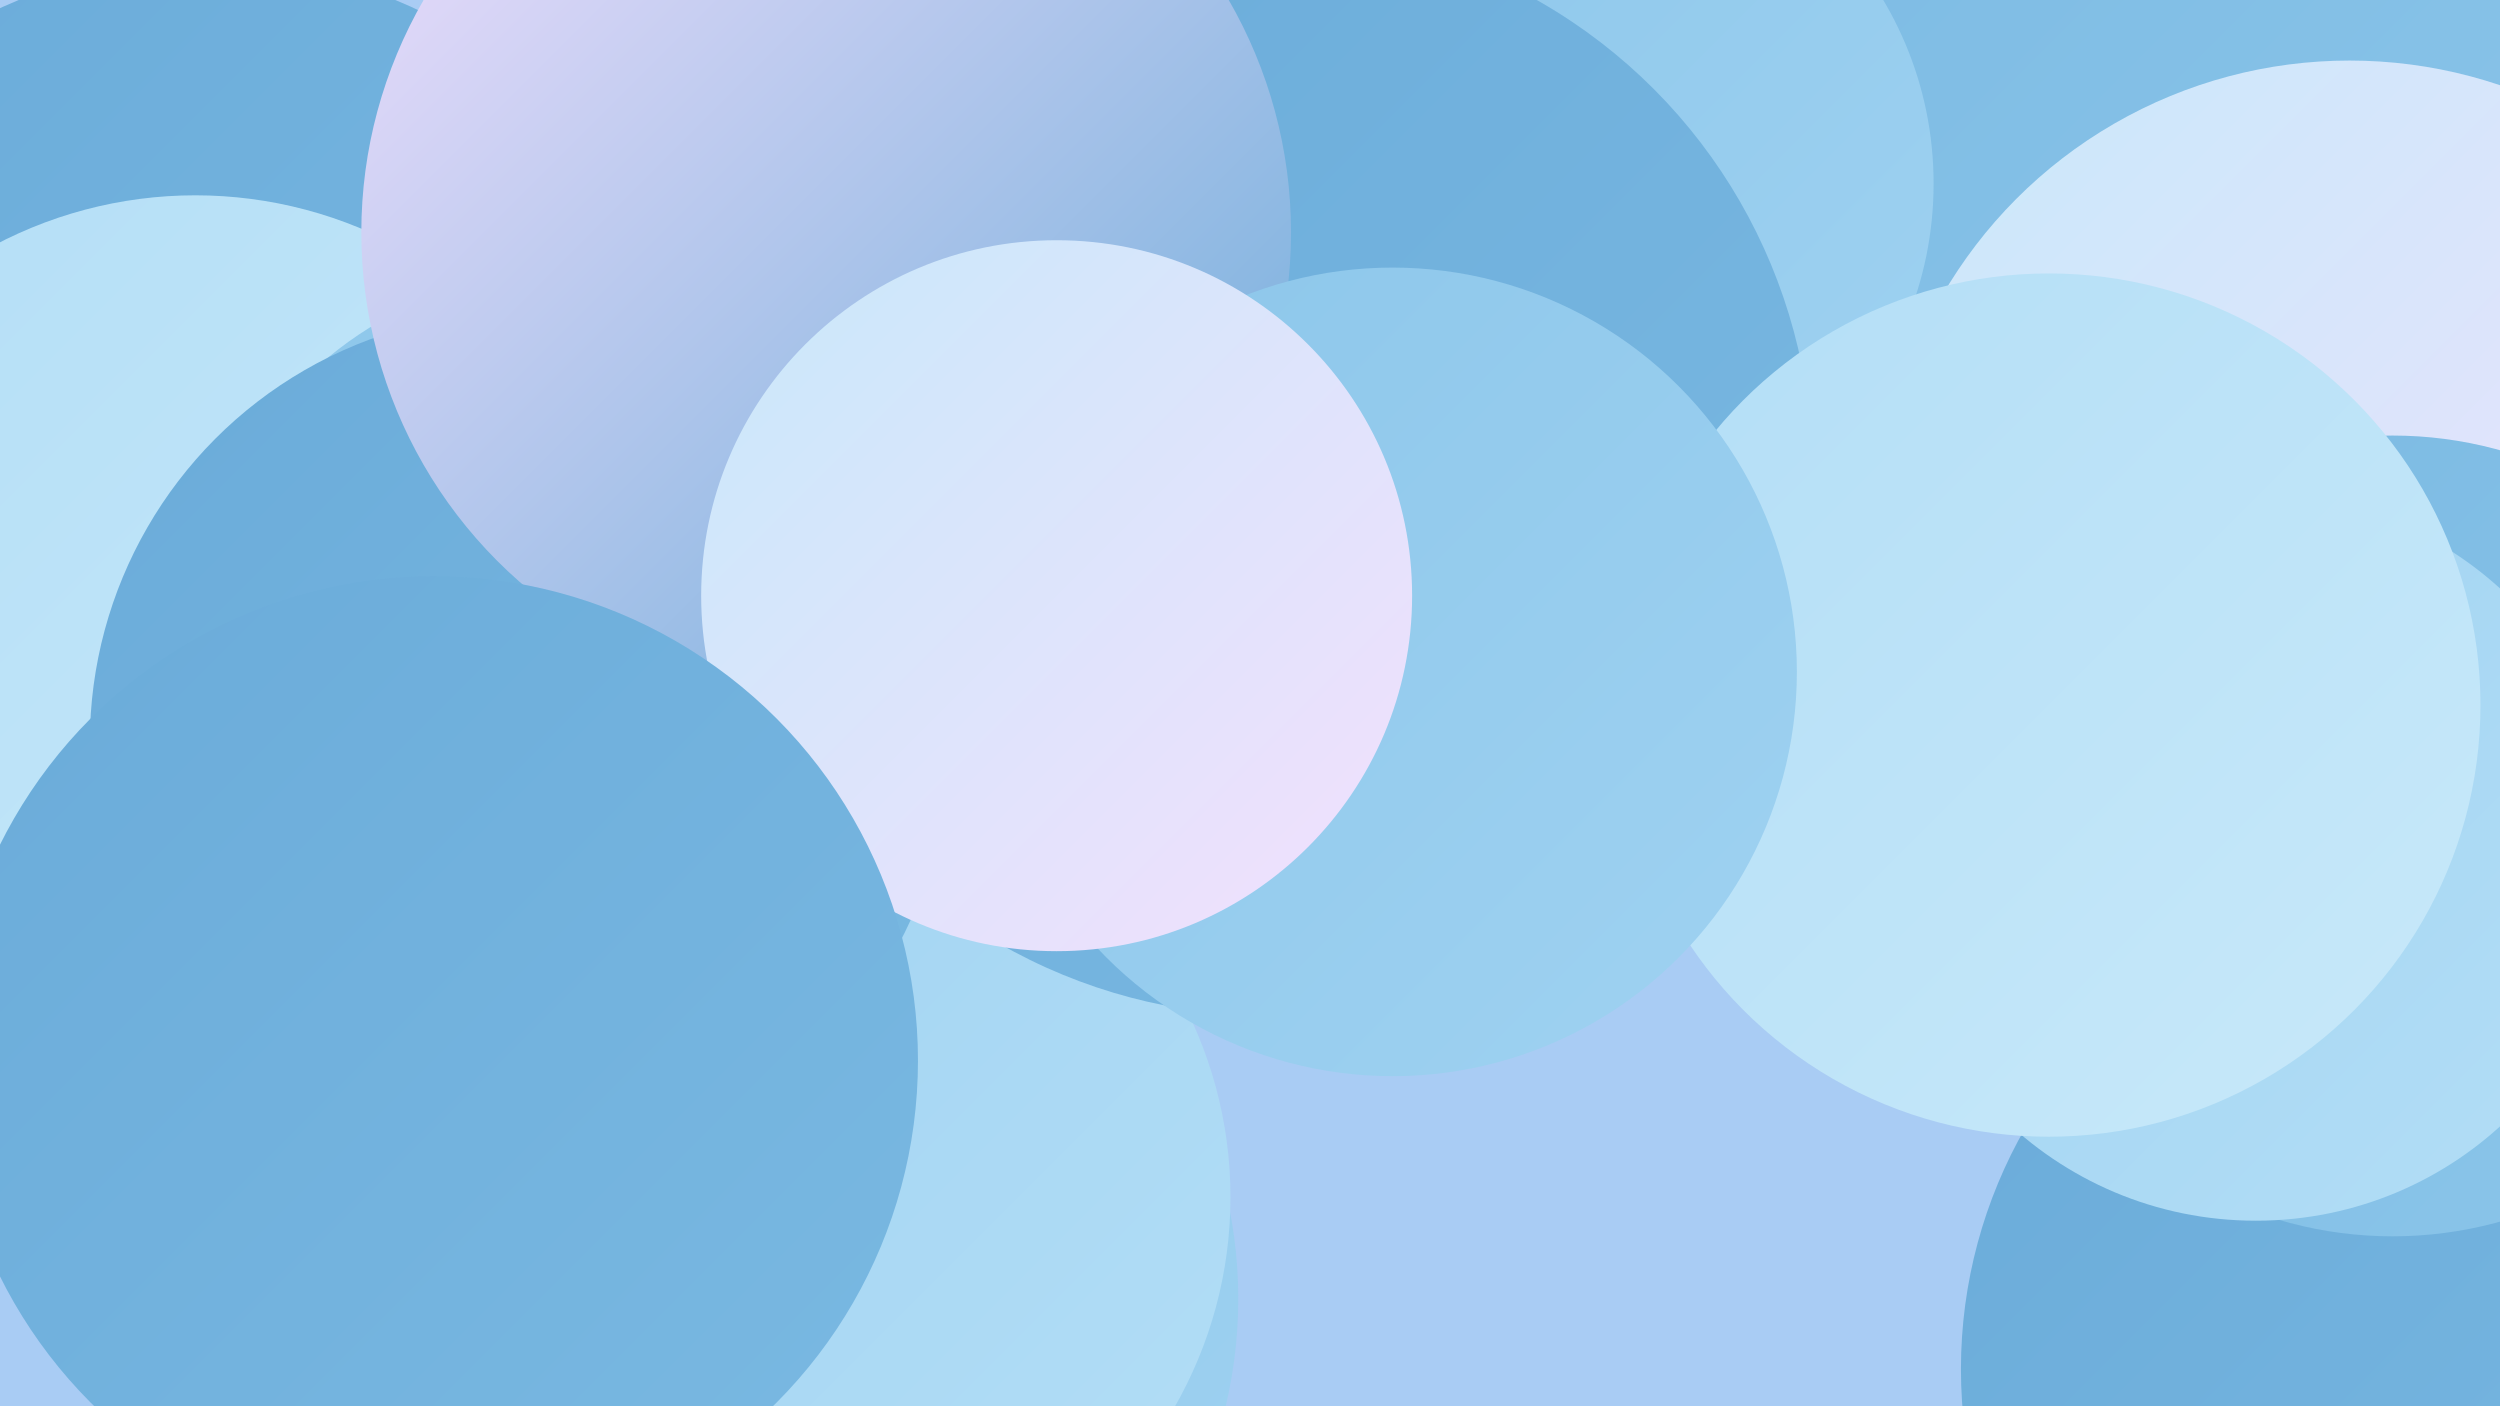 <?xml version="1.0" encoding="UTF-8"?><svg width="1280" height="720" xmlns="http://www.w3.org/2000/svg"><defs><linearGradient id="grad0" x1="0%" y1="0%" x2="100%" y2="100%"><stop offset="0%" style="stop-color:#6aabd9;stop-opacity:1" /><stop offset="100%" style="stop-color:#7ab9e2;stop-opacity:1" /></linearGradient><linearGradient id="grad1" x1="0%" y1="0%" x2="100%" y2="100%"><stop offset="0%" style="stop-color:#7ab9e2;stop-opacity:1" /><stop offset="100%" style="stop-color:#8cc6ea;stop-opacity:1" /></linearGradient><linearGradient id="grad2" x1="0%" y1="0%" x2="100%" y2="100%"><stop offset="0%" style="stop-color:#8cc6ea;stop-opacity:1" /><stop offset="100%" style="stop-color:#9fd2f1;stop-opacity:1" /></linearGradient><linearGradient id="grad3" x1="0%" y1="0%" x2="100%" y2="100%"><stop offset="0%" style="stop-color:#9fd2f1;stop-opacity:1" /><stop offset="100%" style="stop-color:#b3def6;stop-opacity:1" /></linearGradient><linearGradient id="grad4" x1="0%" y1="0%" x2="100%" y2="100%"><stop offset="0%" style="stop-color:#b3def6;stop-opacity:1" /><stop offset="100%" style="stop-color:#c8e9fa;stop-opacity:1" /></linearGradient><linearGradient id="grad5" x1="0%" y1="0%" x2="100%" y2="100%"><stop offset="0%" style="stop-color:#c8e9fa;stop-opacity:1" /><stop offset="100%" style="stop-color:#f3dffd;stop-opacity:1" /></linearGradient><linearGradient id="grad6" x1="0%" y1="0%" x2="100%" y2="100%"><stop offset="0%" style="stop-color:#f3dffd;stop-opacity:1" /><stop offset="100%" style="stop-color:#6aabd9;stop-opacity:1" /></linearGradient></defs><rect width="1280" height="720" fill="#a9ccf4" /><circle cx="343" cy="392" r="221" fill="url(#grad1)" /><circle cx="106" cy="235" r="254" fill="url(#grad0)" /><circle cx="100" cy="320" r="220" fill="url(#grad4)" /><circle cx="290" cy="330" r="191" fill="url(#grad2)" /><circle cx="1252" cy="701" r="248" fill="url(#grad0)" /><circle cx="396" cy="665" r="238" fill="url(#grad2)" /><circle cx="1060" cy="21" r="208" fill="url(#grad4)" /><circle cx="1069" cy="86" r="271" fill="url(#grad1)" /><circle cx="806" cy="94" r="184" fill="url(#grad2)" /><circle cx="1203" cy="272" r="241" fill="url(#grad5)" /><circle cx="414" cy="613" r="216" fill="url(#grad3)" /><circle cx="266" cy="380" r="220" fill="url(#grad0)" /><circle cx="1225" cy="428" r="205" fill="url(#grad1)" /><circle cx="650" cy="242" r="278" fill="url(#grad0)" /><circle cx="1155" cy="439" r="186" fill="url(#grad3)" /><circle cx="423" cy="119" r="238" fill="url(#grad6)" /><circle cx="1049" cy="361" r="221" fill="url(#grad4)" /><circle cx="713" cy="344" r="207" fill="url(#grad2)" /><circle cx="541" cy="305" r="182" fill="url(#grad5)" /><circle cx="222" cy="543" r="248" fill="url(#grad0)" /></svg>
